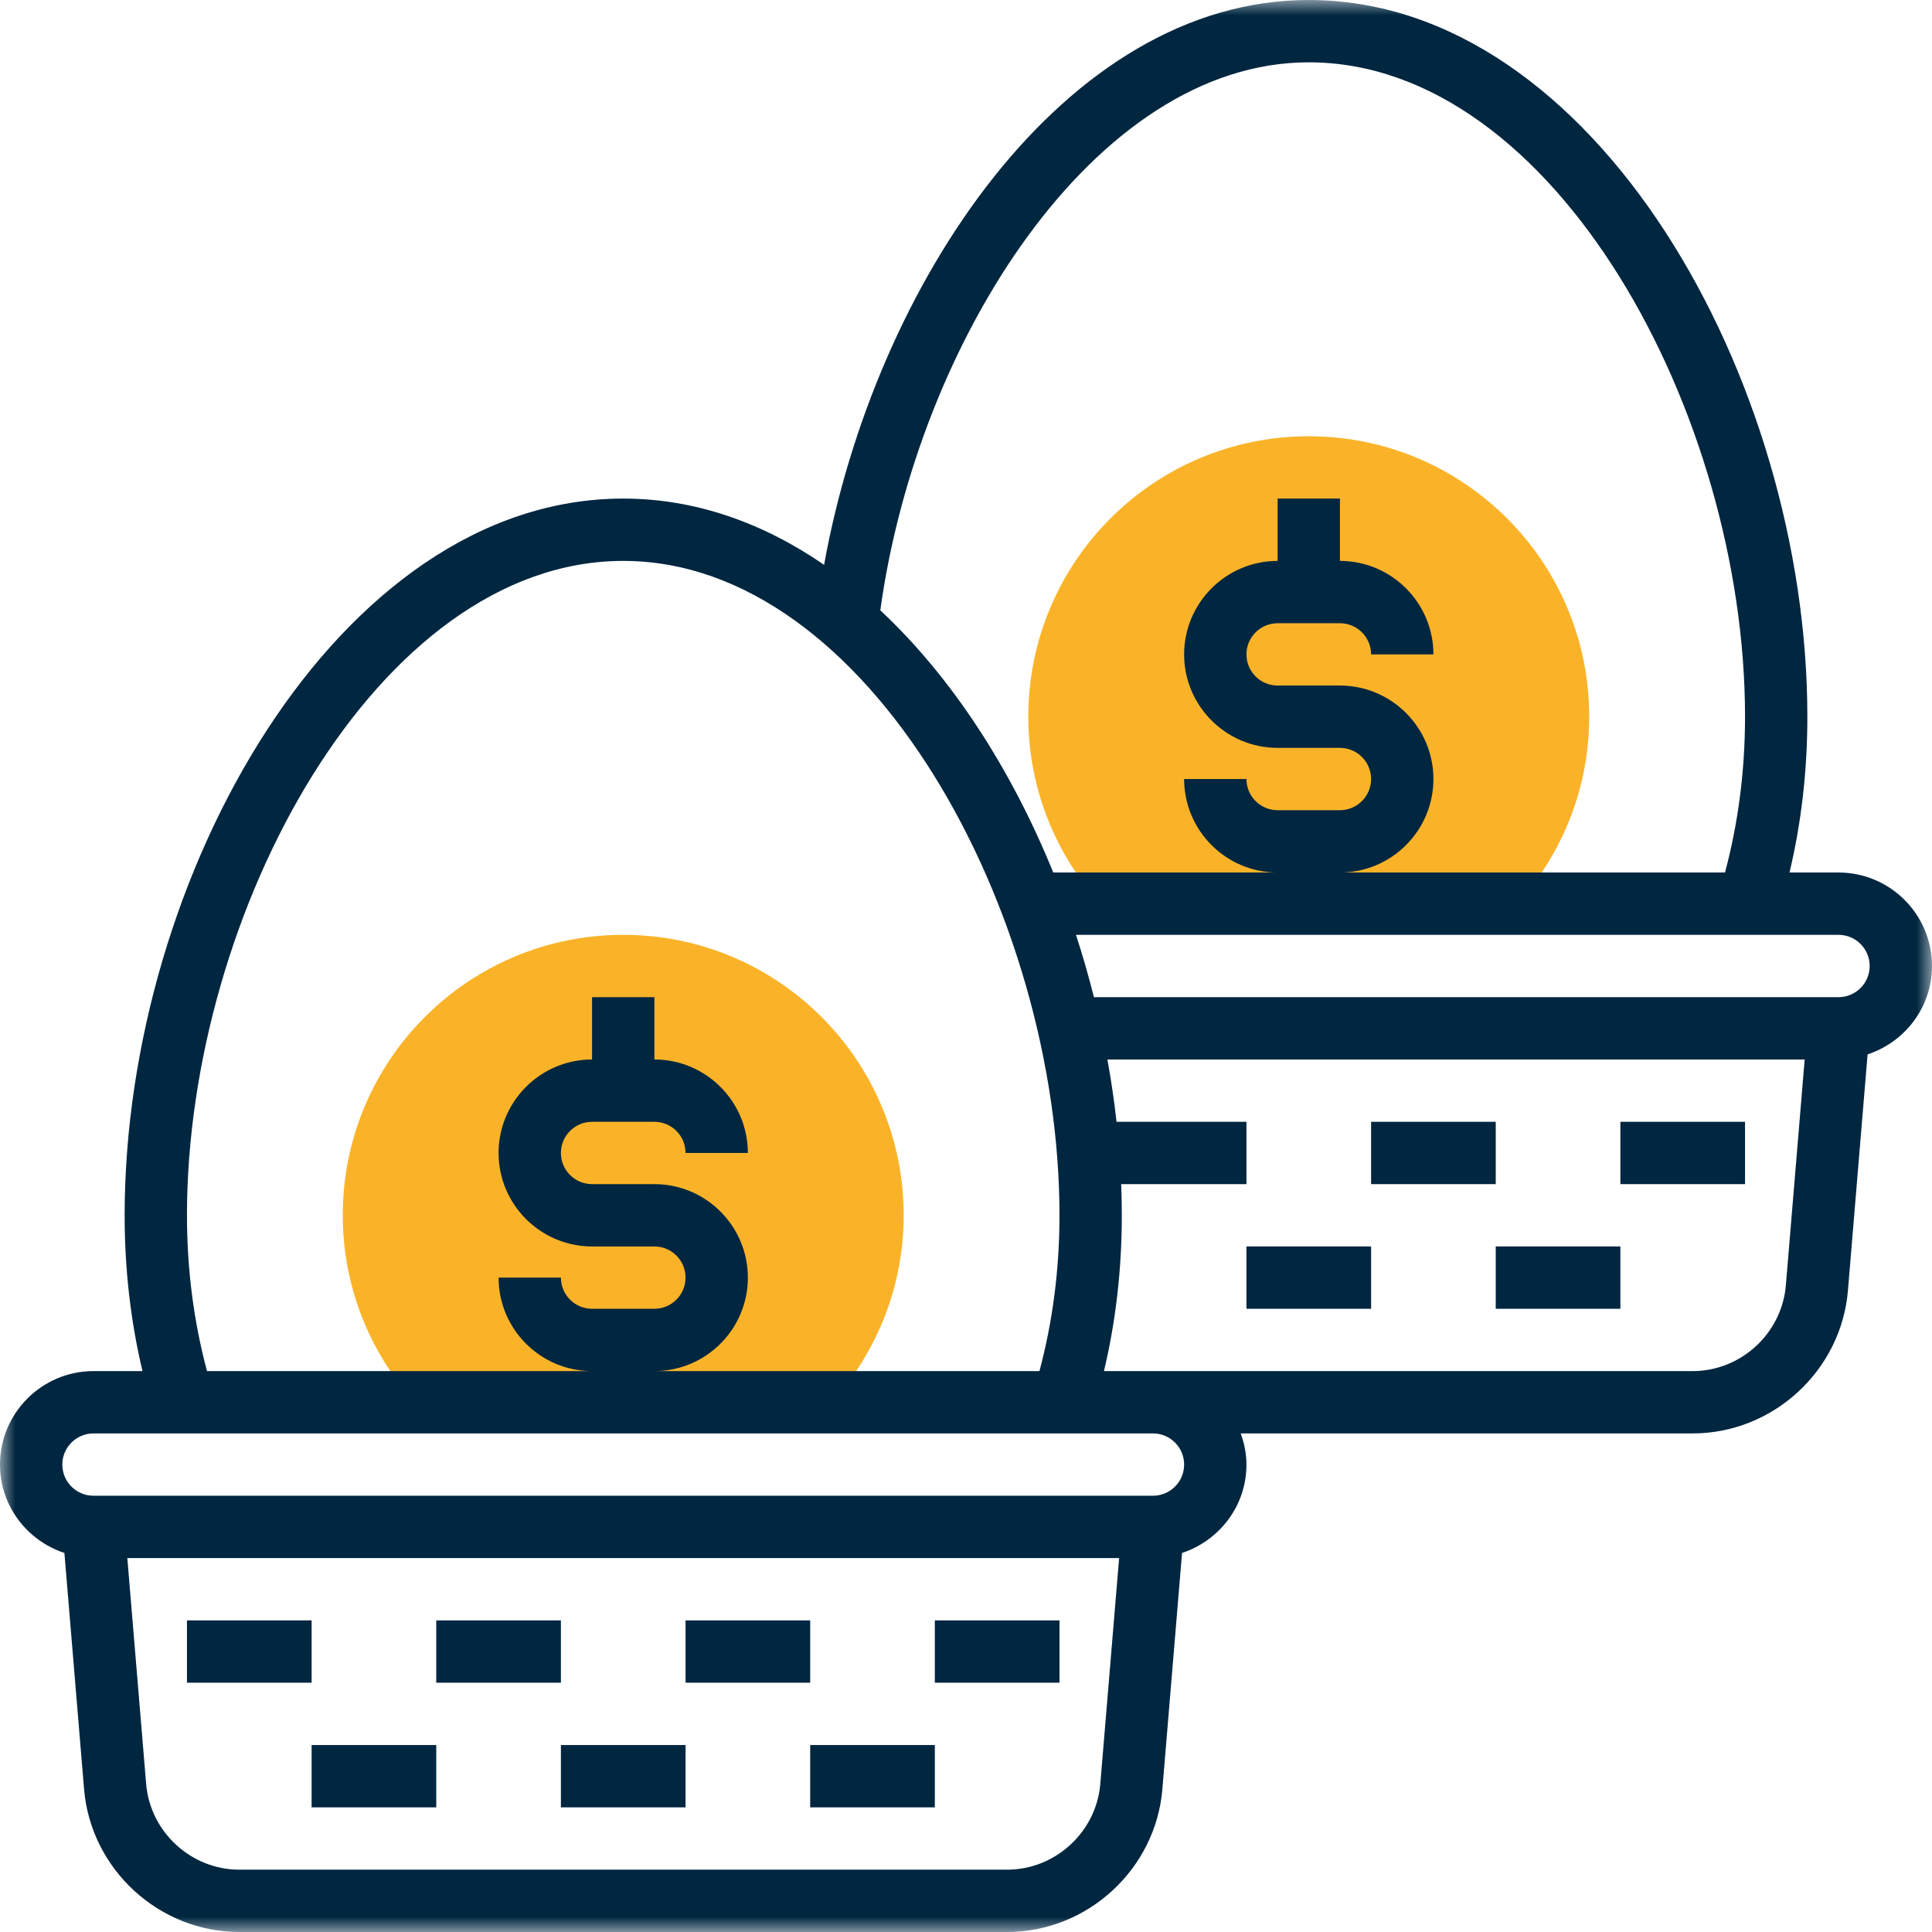 <svg xmlns="http://www.w3.org/2000/svg" xmlns:xlink="http://www.w3.org/1999/xlink" width="62" height="62" viewBox="0 0 62 62">
  <defs>
    <polygon id="payments-platform-a" points="0 62 62 62 62 0 0 0"/>
  </defs>
  <g fill="none" fill-rule="evenodd">
    <path fill="#FAB328" d="M26.695 45C28.124 43.407 29 41.308 29 39 29 34.029 24.971 30 20 30 15.029 30 11 34.029 11 39 11 41.308 11.877 43.407 13.305 45L26.695 45zM48.695 29C50.124 27.407 51 25.308 51 23 51 18.029 46.971 14 42 14 37.029 14 33 18.029 33 23 33 25.308 33.877 27.407 35.305 29L48.695 29z"/>
    <mask id="payments-platform-b" fill="#fff">
      <use xlink:href="#payments-platform-a"/>
    </mask>
    <polygon fill="#002640" points="6 54 10 54 10 52 6 52" mask="url(#payments-platform-b)"/>
    <polygon fill="#002640" points="10 58 14 58 14 56 10 56" mask="url(#payments-platform-b)"/>
    <polygon fill="#002640" points="14 54 18 54 18 52 14 52" mask="url(#payments-platform-b)"/>
    <polygon fill="#002640" points="18 58 22 58 22 56 18 56" mask="url(#payments-platform-b)"/>
    <polygon fill="#002640" points="22 54 26 54 26 52 22 52" mask="url(#payments-platform-b)"/>
    <polygon fill="#002640" points="26 58 30 58 30 56 26 56" mask="url(#payments-platform-b)"/>
    <polygon fill="#002640" points="30 54 34 54 34 52 30 52" mask="url(#payments-platform-b)"/>
    <path fill="#002640" d="M59,32 L35.105,32 C34.936,31.326 34.744,30.658 34.529,30 L59,30 C59.552,30 60,30.448 60,31 C60,31.552 59.552,32 59,32 L59,32 Z M57.31,41.249 C57.181,42.792 55.867,44 54.319,44 L37,44 L35.427,44 C35.804,42.419 36,40.746 36,39 C36,38.668 35.993,38.334 35.98,38 L40,38 L40,36 L35.831,36 C35.757,35.333 35.659,34.665 35.538,34 L57.914,34 L57.31,41.249 Z M38,47 C38,47.552 37.552,48 37,48 L3,48 C2.448,48 2,47.552 2,47 C2,46.448 2.448,46 3,46 L37,46 C37.552,46 38,46.448 38,47 L38,47 Z M35.31,57.249 C35.181,58.792 33.867,60 32.319,60 L7.681,60 C6.133,60 4.819,58.792 4.69,57.249 L4.086,50 L35.914,50 L35.31,57.249 Z M6,39 C6,29.289 12.115,18 20,18 C27.885,18 34,29.289 34,39 C34,40.765 33.775,42.438 33.357,44 L21,44 C22.654,44 24,42.654 24,41 C24,39.346 22.654,38 21,38 L19,38 C18.448,38 18,37.552 18,37 C18,36.448 18.448,36 19,36 L21,36 C21.552,36 22,36.448 22,37 L24,37 C24,35.346 22.654,34 21,34 L21,32 L19,32 L19,34 C17.346,34 16,35.346 16,37 C16,38.654 17.346,40 19,40 L21,40 C21.552,40 22,40.448 22,41 C22,41.552 21.552,42 21,42 L19,42 C18.448,42 18,41.552 18,41 L16,41 C16,42.654 17.346,44 19,44 L6.643,44 C6.225,42.438 6,40.765 6,39 L6,39 Z M42,2 C49.885,2 56,13.289 56,23 C56,24.765 55.775,26.438 55.357,28 L43,28 C44.654,28 46,26.654 46,25 C46,23.346 44.654,22 43,22 L41,22 C40.448,22 40,21.552 40,21 C40,20.448 40.448,20 41,20 L43,20 C43.552,20 44,20.448 44,21 L46,21 C46,19.346 44.654,18 43,18 L43,16 L41,16 L41,18 C39.346,18 38,19.346 38,21 C38,22.654 39.346,24 41,24 L43,24 C43.552,24 44,24.448 44,25 C44,25.552 43.552,26 43,26 L41,26 C40.448,26 40,25.552 40,25 L38,25 C38,26.654 39.346,28 41,28 L33.8,28 C32.458,24.694 30.555,21.739 28.25,19.586 C29.432,10.991 35.124,2 42,2 L42,2 Z M62,31 C62,29.346 60.654,28 59,28 L57.427,28 C57.804,26.419 58,24.746 58,23 C58,12.143 51.157,0 42,0 C34.164,0 28.078,9.097 26.446,18.126 C24.495,16.784 22.322,16 20,16 C10.843,16 4,28.143 4,39 C4,40.746 4.196,42.419 4.573,44 L3,44 C1.346,44 0,45.346 0,47 C0,48.327 0.871,49.441 2.067,49.836 L2.698,57.415 C2.912,59.986 5.101,62 7.681,62 L32.319,62 C34.899,62 37.088,59.986 37.302,57.415 L37.933,49.836 C39.129,49.441 40,48.327 40,47 C40,46.647 39.928,46.314 39.816,46 L54.319,46 C56.899,46 59.088,43.986 59.302,41.415 L59.933,33.836 C61.129,33.441 62,32.327 62,31 L62,31 Z" mask="url(#payments-platform-b)"/>
    <polygon fill="#002640" points="40 42 44 42 44 40 40 40" mask="url(#payments-platform-b)"/>
    <polygon fill="#002640" points="44 38 48 38 48 36 44 36" mask="url(#payments-platform-b)"/>
    <polygon fill="#002640" points="48 42 52 42 52 40 48 40" mask="url(#payments-platform-b)"/>
    <polygon fill="#002640" points="52 38 56 38 56 36 52 36" mask="url(#payments-platform-b)"/>
  </g>
</svg>
